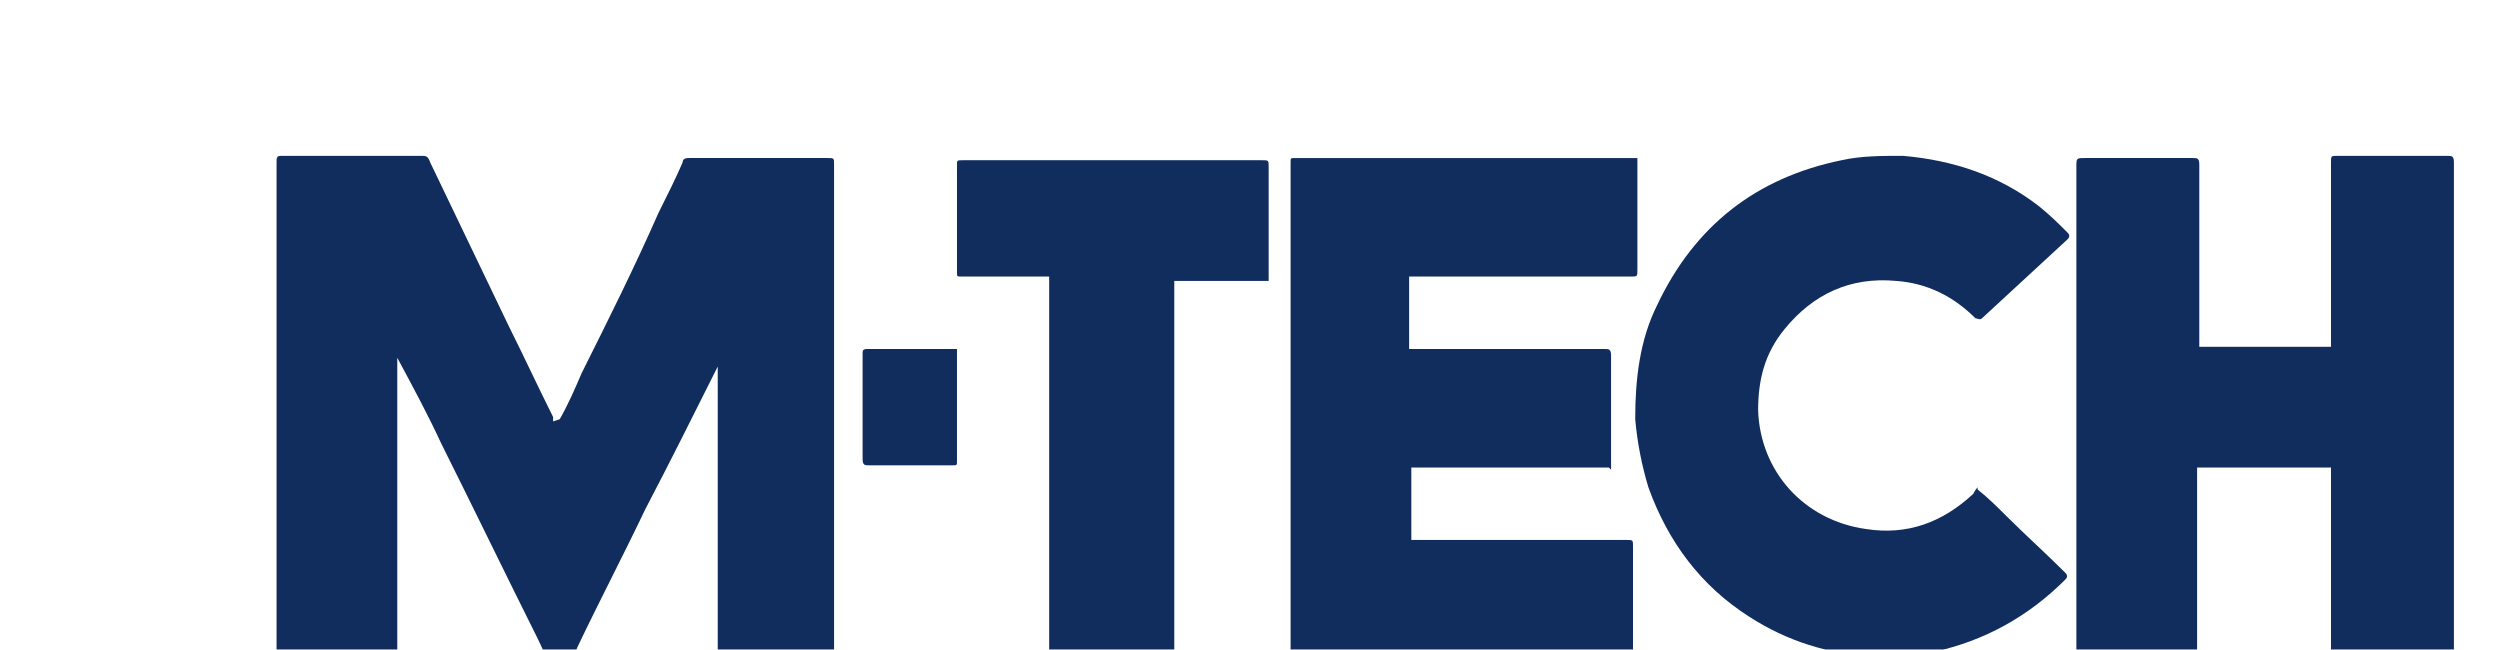 <?xml version="1.0" encoding="UTF-8"?>
<svg id="Capa_1" data-name="Capa 1" xmlns="http://www.w3.org/2000/svg" xmlns:xlink="http://www.w3.org/1999/xlink" version="1.1" viewBox="0 0 113.9 29.6">
  <defs>
    <style>
      .cls-1 {
        fill: #102d5e;
        stroke-width: 0px;
      }

      .cls-2 {
        filter: url(#drop-shadow-1);
      }
    </style>
    <filter id="drop-shadow-1" filterUnits="userSpaceOnUse">
      <feOffset dx="7" dy="7"/>
      <feGaussianBlur result="blur" stdDeviation="20"/>
      <feFlood flood-color="#000" flood-opacity=".3"/>
      <feComposite in2="blur" operator="in"/>
      <feComposite in="SourceGraphic"/>
    </filter>
  </defs>
  <g class="cls-2">
    <path class="cls-1" d="M18.5,12.1c.4-.7.7-1.4,1-2.1,1.2-2.4,2.4-4.8,3.5-7.3.4-.8.8-1.6,1.1-2.3,0-.2.2-.2.3-.2.5,0,1,0,1.5,0,1.6,0,3.2,0,4.8,0,.3,0,.3,0,.3.3,0,6,0,12,0,18,0,1.4,0,2.8,0,4.2,0,.2,0,.2-.2.2-1.6,0-3.3,0-4.9,0-.2,0-.2,0-.2-.2,0-3.2,0-6.3,0-9.5,0-1,0-1.9,0-2.9,0-.3,0-.5,0-.8,0,0,0,.1,0,.2-1.1,2.2-2.2,4.4-3.3,6.5-1,2.1-2.1,4.2-3.1,6.3-.1.3-.3.4-.6.4-1,0-.8,0-1.2-.8-1.5-3-2.9-5.9-4.4-8.9-.6-1.3-1.3-2.6-2-3.9v13.5h-5.5c0,0,0-.2,0-.3,0-6.4,0-12.8,0-19.2,0-1,0-1.9,0-2.9,0-.2,0-.3.2-.3.5,0,1.1,0,1.6,0,1.6,0,3.2,0,4.8,0,.2,0,.3,0,.4.3,1.2,2.5,2.4,5,3.6,7.5.7,1.4,1.3,2.7,2,4.1,0,0,0,0,0,.2Z"/>
    <path class="cls-1" d="M93.1,8.8h6.1c0,0,0-.2,0-.3,0-2.7,0-5.4,0-8.1,0-.3,0-.3.3-.3,1.7,0,3.3,0,5,0,.2,0,.3,0,.3.3,0,7.4,0,14.8,0,22.2,0,.2,0,.2-.2.2-1.7,0-3.4,0-5.1,0-.2,0-.3,0-.3-.2,0-2.7,0-5.3,0-8,0,0,0-.2,0-.3h-6.1c0,.1,0,.3,0,.4,0,2.6,0,5.2,0,7.9,0,.2,0,.3-.3.3-1.6,0-3.3,0-4.9,0-.3,0-.3,0-.3-.3,0-4.7,0-9.4,0-14.1,0-2.6,0-5.2,0-7.9,0-.4,0-.4.4-.4,1.6,0,3.2,0,4.9,0,.2,0,.3,0,.3.3,0,2.7,0,5.4,0,8.1,0,0,0,.2,0,.3Z"/>
    <path class="cls-1" d="M66.3,14.3h-9v3.3c0,0,.2,0,.2,0,1,0,1.9,0,2.9,0,2.2,0,4.5,0,6.7,0,.3,0,.3,0,.3.3,0,1.4,0,2.9,0,4.3,0,0,0,.2,0,.3,0,.4,0,.4-.4.4-5,0-9.9,0-14.9,0-.2,0-.3,0-.3-.3,0-4.3,0-8.5,0-12.8,0-2,0-4,0-6,0-1.1,0-2.2,0-3.4,0-.2,0-.2.2-.2,4.2,0,8.3,0,12.5,0,1,0,1.9,0,2.9,0,0,0,.1,0,.2,0,0,.8,0,1.6,0,2.4,0,.9,0,1.8,0,2.7,0,.3,0,.3-.3.3-3.3,0-6.5,0-9.8,0,0,0-.2,0-.3,0v3.3c0,0,.1,0,.2,0,1.9,0,3.8,0,5.7,0,1,0,2,0,3,0,.2,0,.3,0,.3.3,0,1.5,0,3.1,0,4.6,0,.2,0,.4,0,.6Z"/>
    <path class="cls-1" d="M83.1,15.3c.5.4.9.8,1.3,1.2.9.9,1.8,1.7,2.7,2.6.1.1.1.2,0,.3-1.7,1.7-3.7,2.8-6,3.3-.9.2-1.9.3-2.8.2-2-.1-3.9-.7-5.6-1.8-2.2-1.4-3.7-3.4-4.6-5.9-.3-1-.5-2-.6-3.1,0-1.8.2-3.6,1-5.2,1.7-3.6,4.5-5.8,8.4-6.6.9-.2,1.8-.2,2.8-.2,2.3.2,4.4.9,6.2,2.3.5.4.9.8,1.3,1.2.1.1.1.2,0,.3-1.3,1.2-2.6,2.4-3.9,3.6-.1.1-.2,0-.3,0-1-1-2.2-1.6-3.6-1.7-2.1-.2-3.8.6-5.1,2.2-.9,1.1-1.2,2.3-1.2,3.7.1,2.8,2.1,5,4.9,5.4,1.9.3,3.5-.3,4.9-1.6,0,0,.1-.2.2-.3Z"/>
    <path class="cls-1" d="M46.3,22.8h-5.5V5.6c0,0-.2,0-.2,0-1.3,0-2.5,0-3.8,0-.2,0-.2,0-.2-.2,0-1.6,0-3.3,0-4.9,0-.2,0-.2.3-.2,4.5,0,9.1,0,13.6,0,.3,0,.3,0,.3.3,0,1.7,0,3.3,0,5,0,0,0,0,0,.2h-4.3v17.2Z"/>
    <path class="cls-1" d="M49.8,29.2v-.6c.1,0,.3,0,.4,0,5.6,0,11.3,0,16.9,0,.2,0,.3,0,.5-.2,1.1-.9,2.1-1.7,3.2-2.6.3-.2.6-.5.9-.7,0,0,0,0,0,0h-21.8c0-.1,0-.2.1-.2,0,0,.2,0,.2,0,7.1,0,14.3,0,21.4,0,12.2,0,24.4,0,36.6,0q.4,0,.5-.5c.2,0,.5,0,.7,0,0,0,0,0,0,.1,0,.2,0,.4,0,.6,0,.1,0,.2-.2.2-.8,0-1.6,0-2.3,0-3.1,0-6.2,0-9.4,0-1.8,0-3.5,0-5.3,0-.1,0-.3,0-.4.1-.3.2-.5.4-.8.6.3.2.6.4.9.6,0,0,.1,0,.2,0,2,0,4,0,6.1,0,2.8,0,5.6,0,8.5,0,0,0,0,0,.1,0-.4.2-.7.5-1.2.5-4.6,0-9.1,0-13.7,0-.3,0-.5,0-.7-.2-.2-.2-.5-.3-.7-.5-.2-.1-.3-.2-.5-.2-2,0-3.9,0-5.9,0-4.1,0-8.2,0-12.4,0-.5,0-.9.1-1.3.5-.9.8-1.8,1.5-2.6,2.2-.2.2-.4.2-.6.2-5.7,0-11.5,0-17.2,0,0,0-.2,0-.3,0ZM91.2,25.1c0,0-.1,0-.2,0-6,0-11.9,0-17.9,0-.5,0-.7.3-1.1.6,0,0,0,0,0,0,.1,0,.2,0,.3,0,5.9,0,11.8,0,17.7,0,.5,0,.7-.4,1.1-.6Z"/>
    <path class="cls-1" d="M36.6,8.9c0,0,0,.2,0,.2,0,1.6,0,3.2,0,4.9,0,.2,0,.2-.2.2-1.3,0-2.5,0-3.8,0-.2,0-.3,0-.3-.3,0-1.6,0-3.2,0-4.8,0-.1,0-.2.2-.2,1.3,0,2.6,0,3.8,0,0,0,0,0,.2,0Z"/>
    <path class="cls-1" d="M49.8,24.8v-.3h.2c19.4,0,38.8,0,58.2,0,0,0,0,0,0,0,0,0,.1.1.2.2,0,0-.1.1-.2.1-.8,0-1.5,0-2.3,0-8.6,0-17.1,0-25.7,0-8.9,0-17.8,0-26.7,0-1.2,0-2.4,0-3.6,0,0,0-.2,0-.3,0Z"/>
    <path class="cls-1" d="M41.1,27.4c.1.2.3.4.4.6.3.4.6.8.9,1.2,0,0,0,.1,0,.2,0,0-.1,0-.2,0-.4,0-.8,0-1.2,0,0,0-.2,0-.2-.1-.4-.5-.7-1-1.1-1.6,0-.1-.1-.1-.3-.1-.3,0-.5,0-.8,0,0,.2,0,.3,0,.4,0,.4,0,.8,0,1.2,0,.2,0,.2-.2.2-.3,0-.6,0-.8,0-.1,0-.2,0-.2-.2,0-1.5,0-3.1,0-4.6,0-.1,0-.2.2-.2,1,0,1.9,0,2.9,0,.7,0,1.2.5,1.3,1.2.2.7-.1,1.4-.7,1.8,0,0,0,0-.1,0ZM38.8,25.4c0,.2,0,.3,0,.4,0,.5,0,.5.5.5.3,0,.7,0,1,0,.2,0,.4-.2.4-.5,0-.2-.2-.4-.4-.4-.5,0-1,0-1.5,0Z"/>
    <path class="cls-1" d="M13.3,27.5c0,.6,0,1.1,0,1.6,0,.2,0,.3-.3.2-.3,0-.5,0-.8,0-.2,0-.2,0-.2-.2,0-1.5,0-3.1,0-4.6,0-.1,0-.2.2-.2,1,0,1.9,0,2.9,0,.7,0,1.2.5,1.4,1.2.1.7-.2,1.4-.8,1.8,0,0,0,0,0,0,0,0,0,.1.1.2.4.5.8,1,1.1,1.5,0,0,0,.1,0,.2,0,0-.1,0-.2,0-.4,0-.8,0-1.1,0,0,0-.2,0-.3-.1-.3-.5-.7-1-1-1.4-.1-.2-.2-.3-.5-.2-.2,0-.4,0-.7,0ZM13.3,26.4c.4,0,.8,0,1.2,0,.1,0,.2,0,.3,0,.2,0,.4-.3.4-.5,0-.2-.2-.4-.4-.4-.5,0-1,0-1.5,0v.9Z"/>
    <path class="cls-1" d="M43.2,28.7c.2-.3.4-.6.5-1,0-.1.1-.1.2,0,.6.5,1.4.6,2.2.6.2,0,.3,0,.5-.1.2-.1.2-.4,0-.5-.3-.1-.6-.2-.9-.3-.5-.1-1-.3-1.4-.4-.5-.2-.8-.7-.8-1.2,0-.6.3-1,.8-1.2.4-.2.8-.3,1.2-.3.9,0,1.8.2,2.5.6,0,0,.1,0,.2.1-.2.3-.4.6-.5.9,0,.1-.1,0-.2,0-.6-.4-1.2-.6-1.9-.5-.1,0-.3,0-.4,0-.2,0-.3.1-.3.3,0,.2.1.3.3.3.3,0,.7.2,1.1.3.5.1.9.2,1.4.5.9.6.8,1.9-.1,2.4-.5.3-1,.3-1.5.3-.7,0-1.5-.1-2.1-.5-.2,0-.3-.2-.5-.3Z"/>
    <path class="cls-1" d="M33.4,25.4v.8c0,0,.2,0,.2,0,.7,0,1.4,0,2.1,0,.2,0,.3,0,.2.2,0,.2,0,.4,0,.6,0,.2,0,.3-.2.2-.7,0-1.4,0-2.1,0,0,0-.1,0-.2,0v.8c0,0,.2,0,.3,0,.9,0,1.7,0,2.6,0,.2,0,.3,0,.3.3,0,.2,0,.4,0,.7,0,.1,0,.2-.2.2-1.3,0-2.6,0-4,0-.1,0-.2,0-.2-.2,0-1.5,0-3.1,0-4.6,0-.1,0-.2.2-.2,1.3,0,2.6,0,3.9,0,.1,0,.2,0,.2.2,0,.2,0,.4,0,.7,0,.2,0,.3-.3.3-.8,0-1.7,0-2.5,0h-.3Z"/>
    <path class="cls-1" d="M22.8,29.3c-.5.1-.7,0-.9-.5,0-.2-.1-.2-.3-.2-.7,0-1.4,0-2.1,0-.1,0-.2,0-.3.2-.1.5-.4.6-.9.6-.1,0-.3,0-.4,0-.3,0-.3,0-.2-.3.3-.6.6-1.2.8-1.8.4-.9.9-1.9,1.3-2.8,0-.1.1-.2.3-.2.3,0,.6,0,.9,0,.1,0,.2,0,.2.1.7,1.6,1.4,3.2,2.2,4.7,0,.2,0,.2-.1.2-.2,0-.3,0-.5,0ZM20.6,25.9c-.3.6-.5,1.1-.7,1.6h1.5c-.2-.5-.5-1.1-.7-1.6Z"/>
    <path class="cls-1" d="M8.5,24.3c.8,0,1.6,0,2.4,0,.2,0,.3,0,.3.3,0,.2,0,.4,0,.7,0,.2,0,.2-.2.2-.5,0-1,0-1.6,0q-.3,0-.3.3c0,1.1,0,2.2,0,3.3,0,.2,0,.3-.3.3-.3,0-.5,0-.8,0-.2,0-.2,0-.2-.2,0-1.1,0-2.3,0-3.4,0-.3,0-.3-.3-.3-.5,0-1,0-1.6,0-.2,0-.2,0-.2-.2,0-.2,0-.5,0-.7,0-.2,0-.2.2-.2.8,0,1.6,0,2.5,0Z"/>
    <path class="cls-1" d="M28.2,28.2c.1,0,.2,0,.3,0,.8,0,1.7,0,2.5,0,.2,0,.2,0,.2.2,0,.2,0,.5,0,.7,0,.1,0,.2-.2.2-1.3,0-2.6,0-3.9,0-.2,0-.2,0-.2-.2,0-1.5,0-3.1,0-4.6,0-.2,0-.2.2-.2.3,0,.6,0,.9,0,.2,0,.2,0,.2.2,0,1.1,0,2.3,0,3.4,0,0,0,.1,0,.2Z"/>
    <path class="cls-1" d="M25.7,26.8c0,.8,0,1.5,0,2.3,0,.2,0,.2-.2.2-.3,0-.6,0-.9,0-.1,0-.2,0-.2-.2,0-1.5,0-3.1,0-4.6,0-.2,0-.2.2-.2.3,0,.6,0,.8,0,.2,0,.2,0,.2.2,0,.8,0,1.5,0,2.3Z"/>
  </g>
</svg>